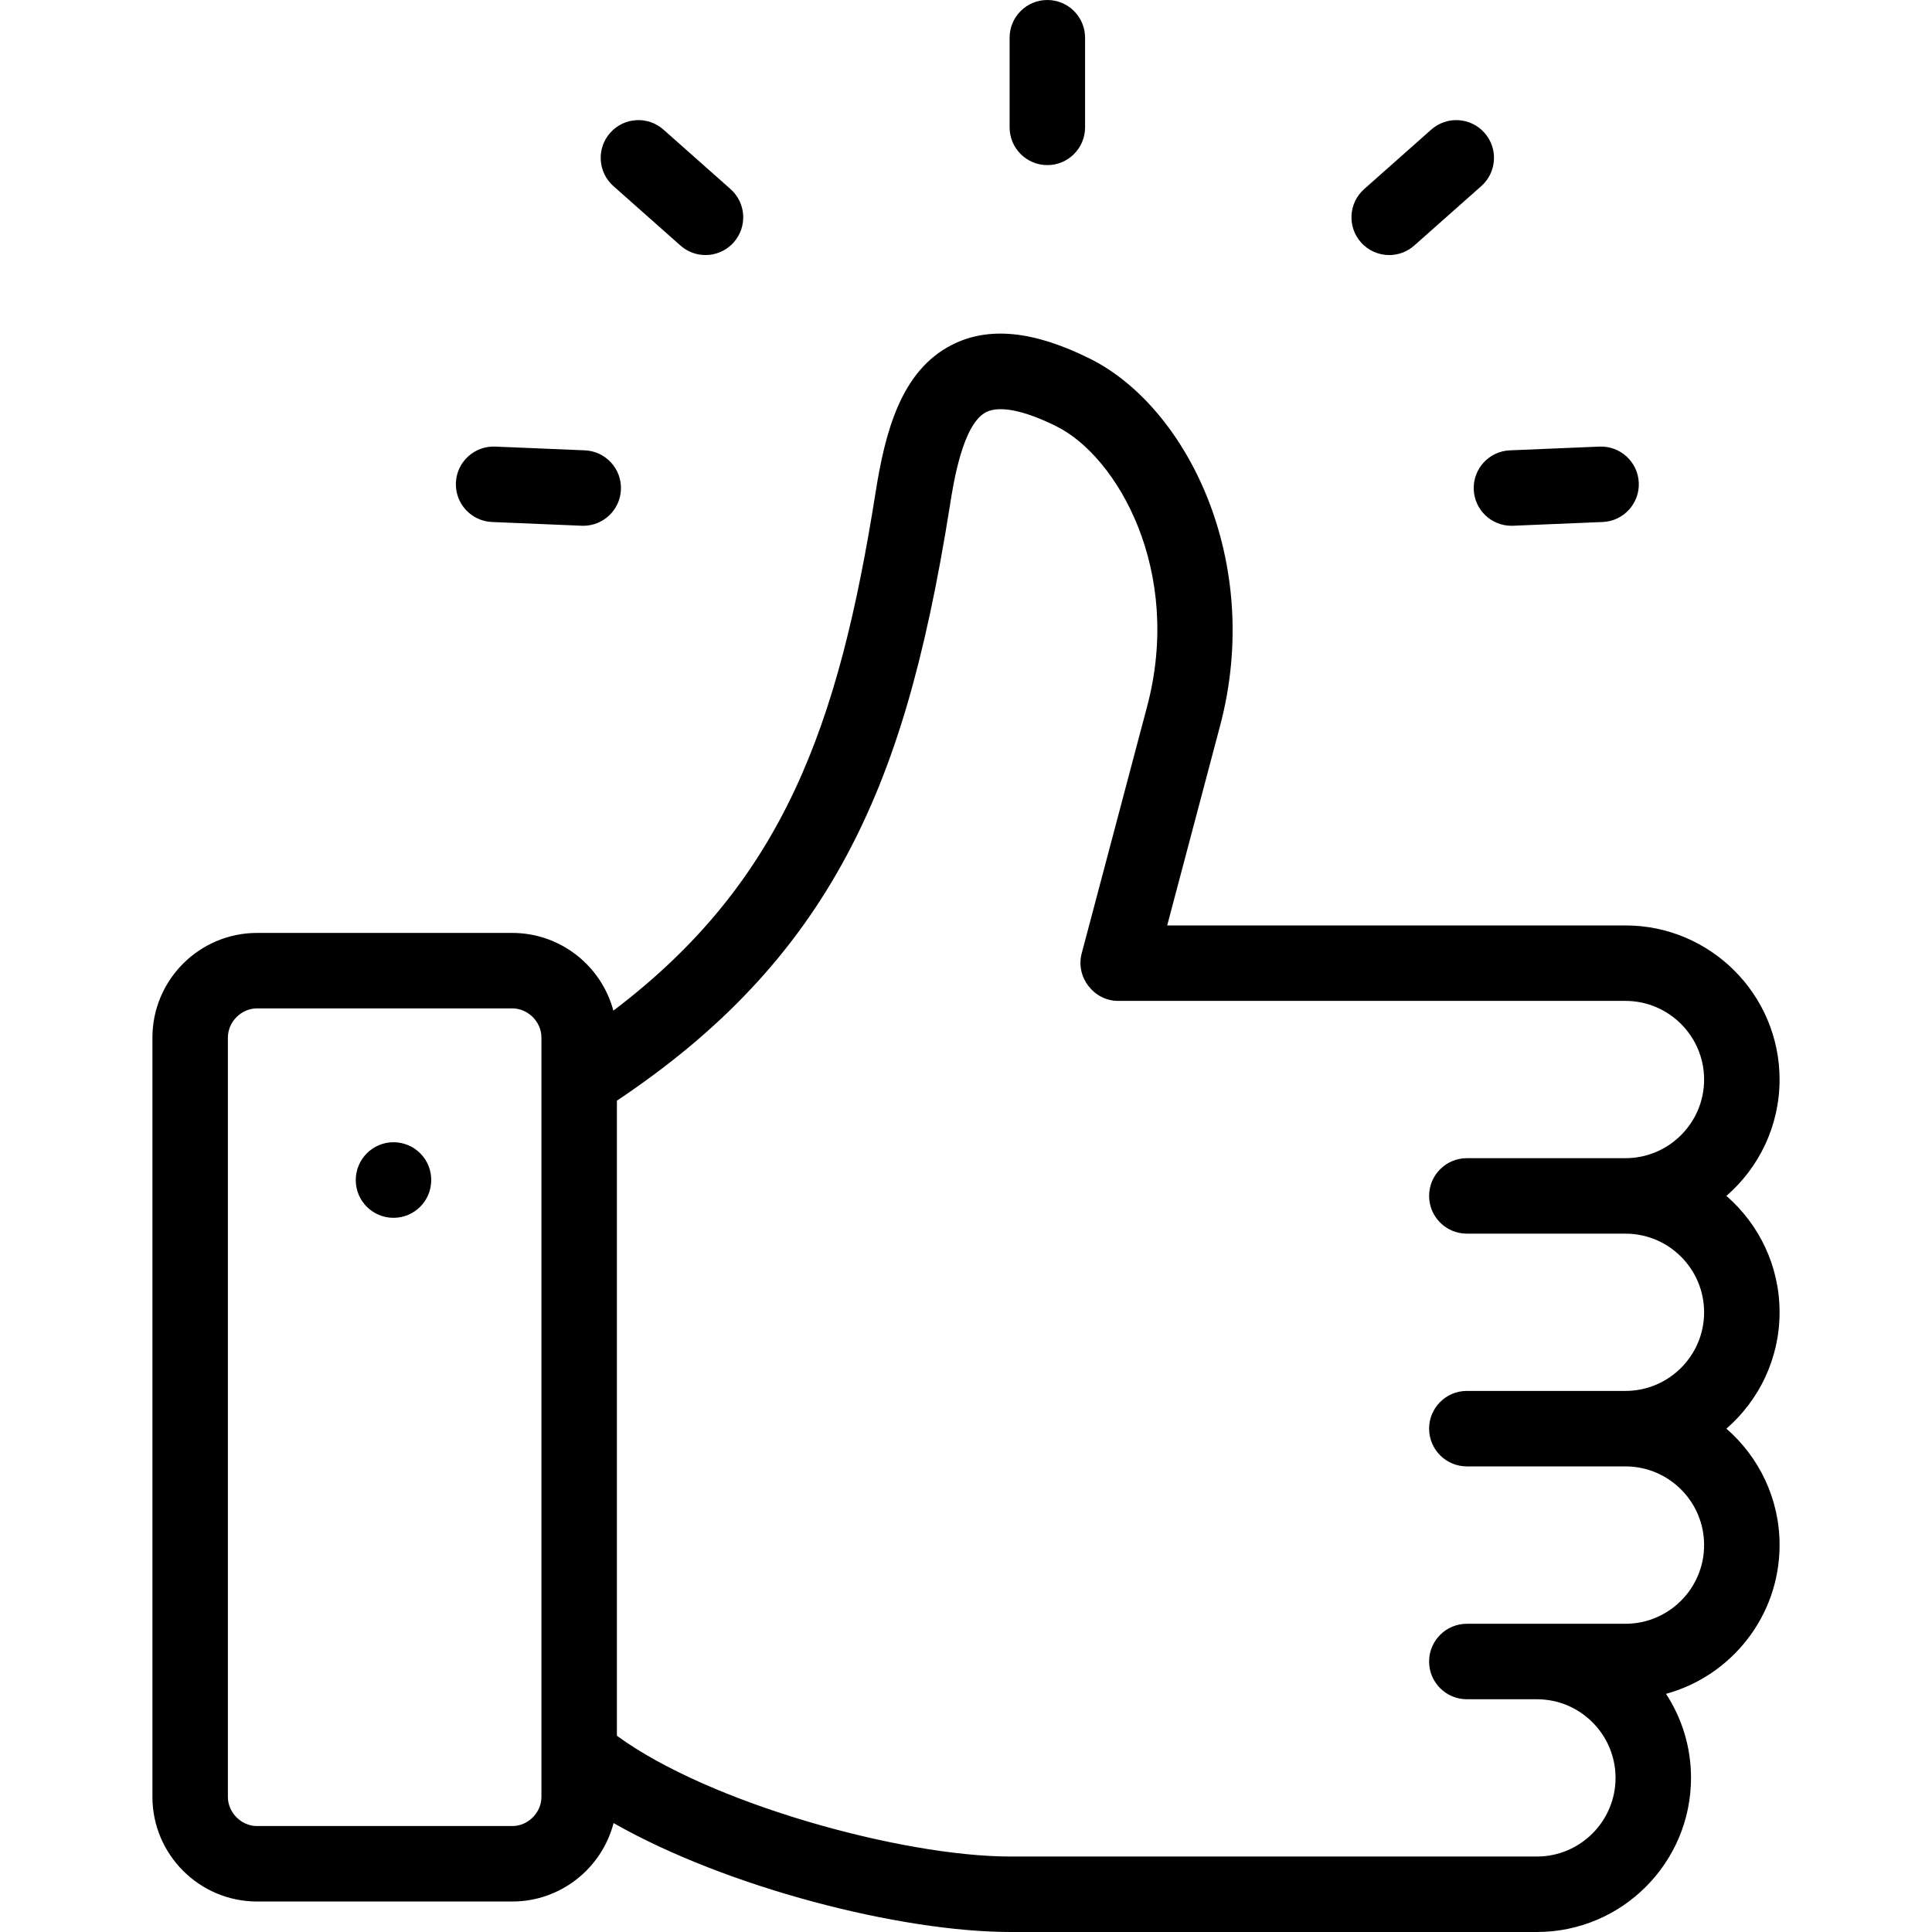 <svg id="Capa_1" enable-background="new 0 0 512 512" height="512" viewBox="0 0 512 512" width="512" xmlns="http://www.w3.org/2000/svg"><g><path d="m277.556 43.754c5.522 0 10-4.477 10-10v-23.754c0-5.523-4.478-10-10-10s-10 4.477-10 10v23.754c0 5.523 4.478 10 10 10z"/><path d="m471.607 347.77c0-12.3-5.465-23.347-14.095-30.84 8.63-7.494 14.095-18.54 14.095-30.84 0-22.52-18.321-40.84-40.841-40.84h-121.45l14.019-52.917c11.576-43.666-8.84-84.466-34.394-97.227-14.991-7.49-27.029-8.683-36.802-3.649-13.346 6.874-17.557 22.883-20.12 39.15-9.737 61.487-24.304 103.025-69.471 137.227-3.16-11.847-13.978-20.601-26.807-20.601h-67.604c-15.298 0-27.745 12.446-27.745 27.745v201.199c0 15.298 12.446 27.745 27.745 27.745h67.605c12.897 0 23.765-8.846 26.86-20.788 29.958 17.067 75.998 28.866 105.203 28.866h139.49c22.52 0 40.841-18.321 40.841-40.84 0-8.211-2.437-15.866-6.624-22.276 17.323-4.732 30.095-20.619 30.095-39.433 0-12.3-5.465-23.347-14.095-30.84 8.63-7.494 14.095-18.541 14.095-30.841zm-328.12 128.407c0 4.198-3.546 7.745-7.744 7.745h-67.606c-4.198 0-7.745-3.546-7.745-7.745v-201.199c0-4.198 3.546-7.745 7.745-7.745h67.605c4.198 0 7.744 3.546 7.744 7.745v201.199zm245.242-149.247h42.037c11.491 0 20.841 9.349 20.841 20.84s-9.35 20.84-20.841 20.84h-42.037c-5.522 0-10 4.477-10 10s4.478 10 10 10h42.037c11.491 0 20.841 9.349 20.841 20.84 0 11.507-9.35 20.869-20.841 20.869h-23.471-18.566c-5.522 0-10 4.477-10 10s4.478 10 10 10h18.566c11.491 0 20.841 9.349 20.841 20.84s-9.349 20.841-20.84 20.841h-139.49c-28.759 0-79.805-14.05-104.319-32.008v-168.303c27.676-18.48 47.117-39.243 60.902-65.007 12.611-23.571 20.802-51.369 27.387-92.954.918-5.83 3.357-21.314 9.522-24.49 3.548-1.829 10.192-.493 18.707 3.762 16.169 8.074 33.504 38.354 23.997 74.21l-17.348 65.479c-1.652 6.237 3.216 12.561 9.667 12.561h134.444c11.491 0 20.841 9.349 20.841 20.84s-9.35 20.84-20.841 20.84h-42.037c-5.522 0-10 4.477-10 10s4.479 10 10.001 10z"/><path d="m104.278 302.706c-5.523 0-10 4.505-10 10.028s4.477 10 10 10 10-4.477 10-10v-.057c0-5.522-4.477-9.971-10-9.971z"/><path d="m162.555 49.314 17.773 15.76c1.904 1.688 4.272 2.518 6.631 2.518 2.761 0 5.51-1.137 7.486-3.365 3.665-4.132 3.285-10.453-.847-14.117l-17.773-15.76c-4.132-3.665-10.452-3.285-14.117.847-3.664 4.133-3.285 10.453.847 14.117z"/><path d="m368.154 67.593c2.358 0 4.727-.83 6.631-2.518l17.773-15.76c4.132-3.664 4.512-9.984.848-14.117-3.664-4.132-9.982-4.512-14.117-.847l-17.773 15.76c-4.132 3.664-4.512 9.984-.848 14.117 1.976 2.228 4.724 3.365 7.486 3.365z"/><path d="m130.392 138.335 23.754.992c.142.006.284.009.425.009 5.331 0 9.759-4.207 9.984-9.583.23-5.518-4.056-10.178-9.574-10.409l-23.754-.992c-5.517-.227-10.179 4.055-10.409 9.574s4.056 10.179 9.574 10.409z"/><path d="m390.558 129.754c.225 5.376 4.653 9.583 9.984 9.583.141 0 .282-.003.424-.009l23.754-.992c5.519-.23 9.805-4.891 9.574-10.409s-4.901-9.795-10.408-9.574l-23.754.992c-5.518.231-9.804 4.891-9.574 10.409z"/></g></svg>